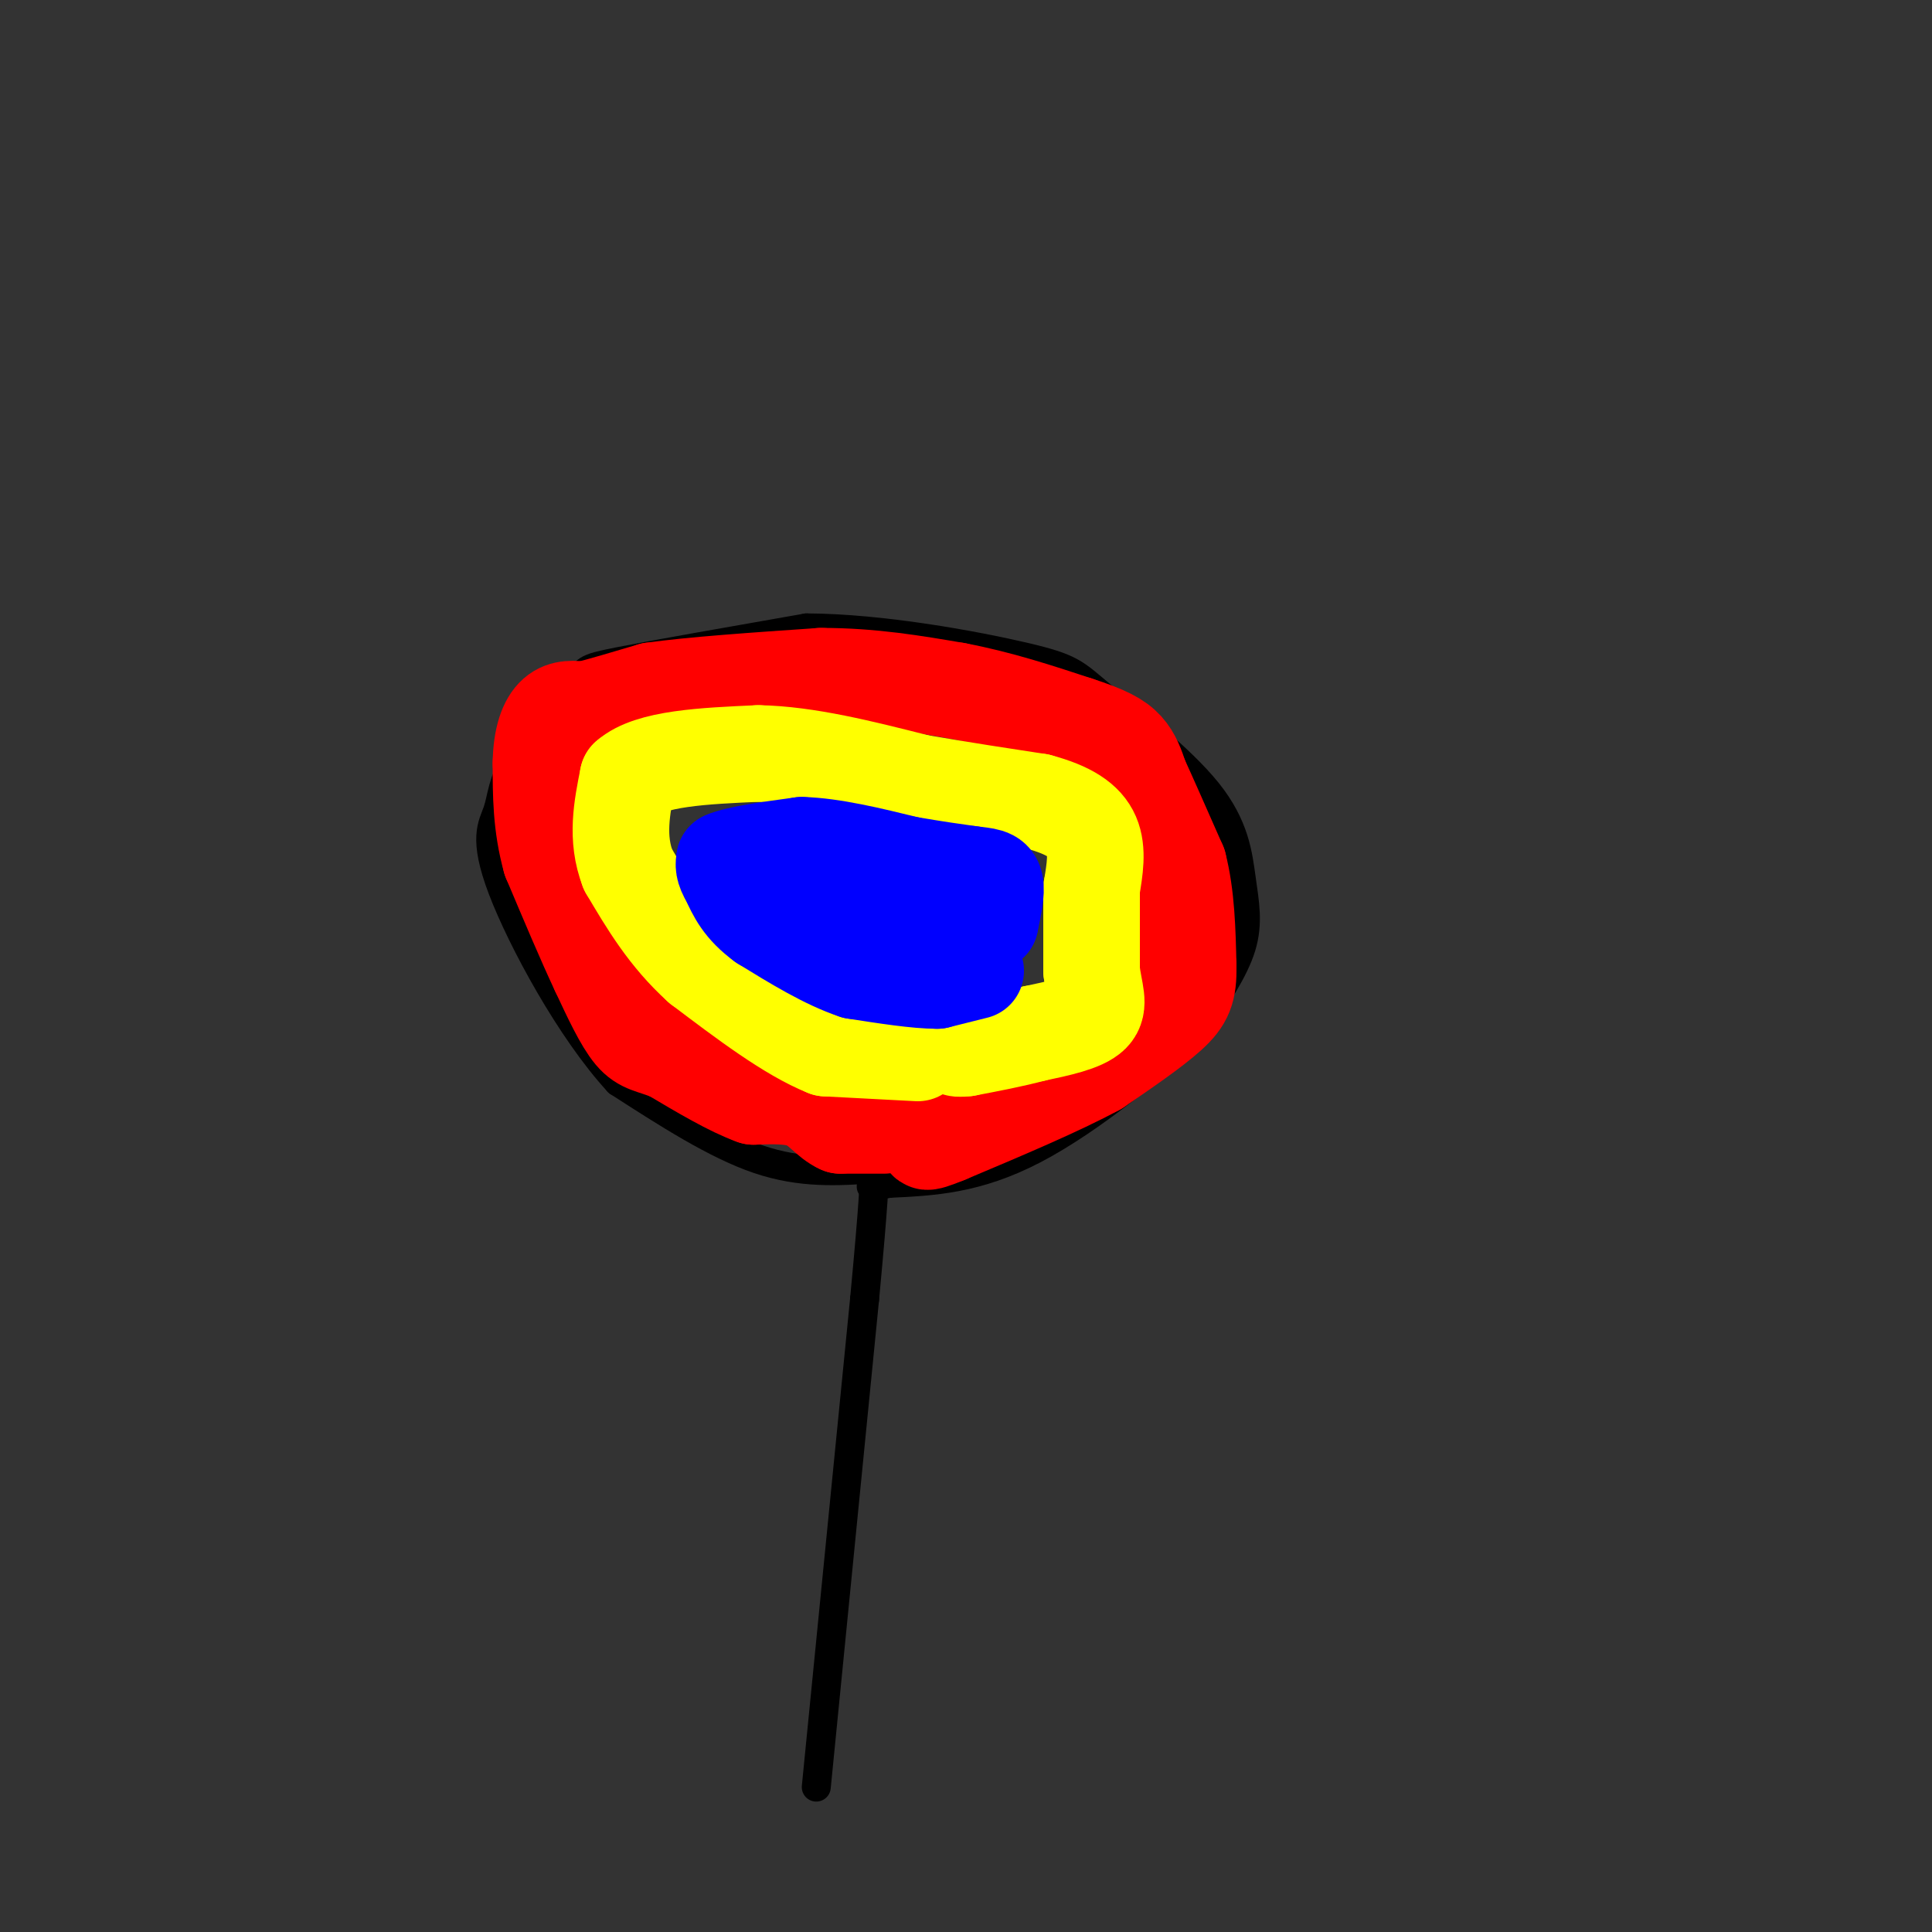 <svg viewBox='0 0 400 400' version='1.1' xmlns='http://www.w3.org/2000/svg' xmlns:xlink='http://www.w3.org/1999/xlink'><rect x="0" y="0" width="400" height="400" fill="#333333" stroke="none"/><g fill='none' stroke='rgb(0,0,0)' stroke-width='6' stroke-linecap='round' stroke-linejoin='round'><path d='M169,370c0.000,0.000 10.000,-101.000 10,-101'/><path d='M179,269c2.000,-21.333 2.000,-24.167 2,-27'/><path d='M181,242c-7.583,0.500 -15.167,1.000 -24,-2c-8.833,-3.000 -18.917,-9.500 -29,-16'/><path d='M128,224c-9.847,-10.682 -19.966,-29.386 -24,-40c-4.034,-10.614 -1.984,-13.137 -1,-16c0.984,-2.863 0.903,-6.066 4,-11c3.097,-4.934 9.372,-11.598 12,-15c2.628,-3.402 1.608,-3.544 9,-5c7.392,-1.456 23.196,-4.228 39,-7'/><path d='M167,130c15.584,0.050 35.044,3.674 45,6c9.956,2.326 10.408,3.352 16,8c5.592,4.648 16.324,12.916 22,20c5.676,7.084 6.297,12.984 7,18c0.703,5.016 1.486,9.147 0,14c-1.486,4.853 -5.243,10.426 -9,16'/><path d='M248,212c-7.622,7.956 -22.178,19.844 -34,26c-11.822,6.156 -20.911,6.578 -30,7'/><path d='M184,245c-5.333,1.167 -3.667,0.583 -2,0'/></g>
<g fill='none' stroke='rgb(255,0,0)' stroke-width='20' stroke-linecap='round' stroke-linejoin='round'><path d='M183,233c0.000,0.000 -9.000,0.000 -9,0'/><path d='M174,233c-2.467,-1.067 -4.133,-3.733 -7,-5c-2.867,-1.267 -6.933,-1.133 -11,-1'/><path d='M156,227c-4.667,-1.667 -10.833,-5.333 -17,-9'/><path d='M139,218c-4.111,-1.711 -5.889,-1.489 -8,-4c-2.111,-2.511 -4.556,-7.756 -7,-13'/><path d='M124,201c-2.833,-6.000 -6.417,-14.500 -10,-23'/><path d='M114,178c-2.000,-7.167 -2.000,-13.583 -2,-20'/><path d='M112,158c0.089,-5.289 1.311,-8.511 3,-10c1.689,-1.489 3.844,-1.244 6,-1'/><path d='M121,147c3.333,-0.833 8.667,-2.417 14,-4'/><path d='M135,143c8.167,-1.167 21.583,-2.083 35,-3'/><path d='M170,140c10.500,0.000 19.250,1.500 28,3'/><path d='M198,143c8.833,1.667 16.917,4.333 25,7'/><path d='M223,150c5.978,1.933 8.422,3.267 10,5c1.578,1.733 2.289,3.867 3,6'/><path d='M236,161c1.833,4.000 4.917,11.000 8,18'/><path d='M244,179c1.667,6.500 1.833,13.750 2,21'/><path d='M246,200c0.089,5.000 -0.689,7.000 -4,10c-3.311,3.000 -9.156,7.000 -15,11'/><path d='M227,221c-7.667,4.167 -19.333,9.083 -31,14'/><path d='M196,235c-5.667,2.333 -4.333,1.167 -3,0'/></g>
<g fill='none' stroke='rgb(255,255,0)' stroke-width='20' stroke-linecap='round' stroke-linejoin='round'><path d='M190,218c0.000,0.000 -19.000,-1.000 -19,-1'/><path d='M171,217c-7.500,-3.000 -16.750,-10.000 -26,-17'/><path d='M145,200c-6.833,-6.167 -10.917,-13.083 -15,-20'/><path d='M130,180c-2.500,-6.500 -1.250,-12.750 0,-19'/><path d='M130,161c4.500,-4.000 15.750,-4.500 27,-5'/><path d='M157,156c10.000,0.167 21.500,3.083 33,6'/><path d='M190,162c9.667,1.667 17.333,2.833 25,4'/><path d='M215,166c6.333,1.689 9.667,3.911 11,7c1.333,3.089 0.667,7.044 0,11'/><path d='M226,184c0.000,4.667 0.000,10.833 0,17'/><path d='M226,201c0.533,4.467 1.867,7.133 0,9c-1.867,1.867 -6.933,2.933 -12,4'/><path d='M214,214c-4.333,1.167 -9.167,2.083 -14,3'/><path d='M200,217c-2.667,0.333 -2.333,-0.333 -2,-1'/></g>
<g fill='none' stroke='rgb(0,0,255)' stroke-width='20' stroke-linecap='round' stroke-linejoin='round'><path d='M202,201c0.000,0.000 -8.000,2.000 -8,2'/><path d='M194,203c-4.167,0.000 -10.583,-1.000 -17,-2'/><path d='M177,201c-6.000,-2.000 -12.500,-6.000 -19,-10'/><path d='M158,191c-4.333,-3.167 -5.667,-6.083 -7,-9'/><path d='M151,182c-1.333,-2.167 -1.167,-3.083 -1,-4'/><path d='M150,178c2.500,-1.167 9.250,-2.083 16,-3'/><path d='M166,175c6.333,0.167 14.167,2.083 22,4'/><path d='M188,179c5.833,1.000 9.417,1.500 13,2'/><path d='M201,181c3.178,0.400 4.622,0.400 5,2c0.378,1.600 -0.311,4.800 -1,8'/><path d='M205,191c-3.833,1.333 -12.917,0.667 -22,0'/><path d='M183,191c-5.000,-0.500 -6.500,-1.750 -8,-3'/></g>
</svg>